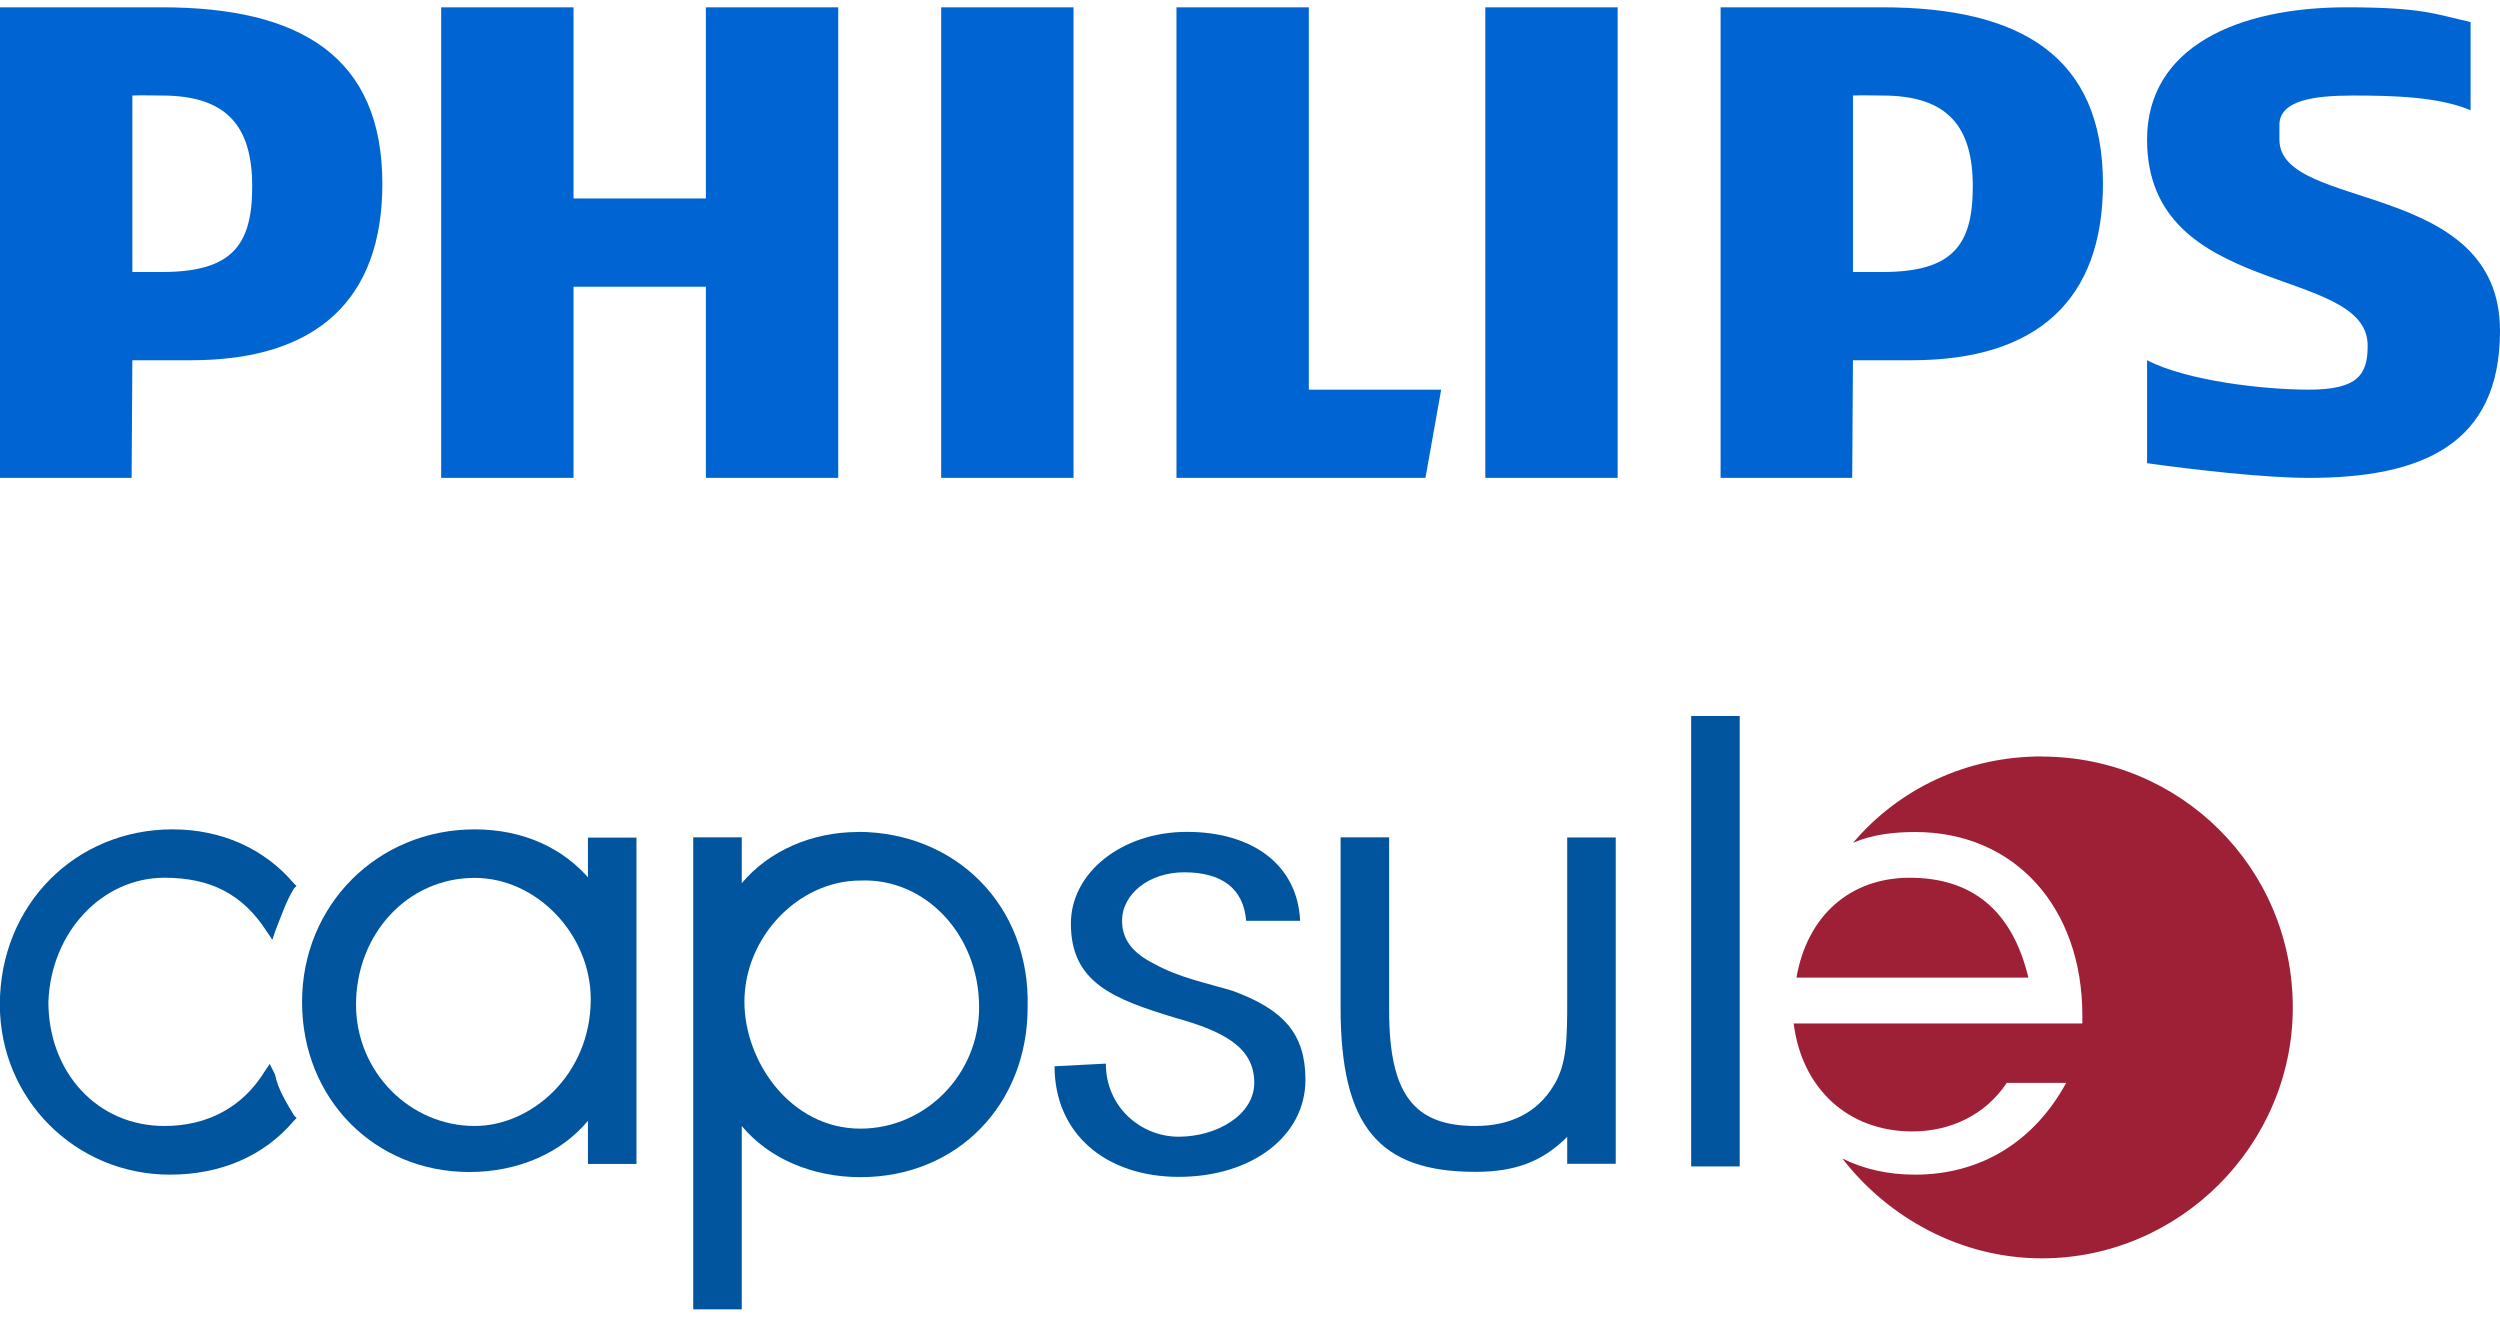 <?xml version="1.0" encoding="UTF-8"?>
<svg xmlns="http://www.w3.org/2000/svg" version="1.1" width="150" height="79"><svg id="Ebene_1" data-name="Ebene 1" viewBox="0 0 170 88.54" x="0" y="0" width="150" height="79">
  <defs>
    <style>
      .cls-1 {
        fill: #00559e;
      }

      .cls-2 {
        fill: #0065d3;
      }

      .cls-3 {
        fill: #9e2036;
      }
    </style>
  </defs>
  <path id="Philips_wordmark_retina" data-name="Philips wordmark retina" class="cls-2" d="m130,24h-4l-.05,8h-8.95V0s7.36,0,11,0c9.41,0,15,3.34,15,12,0,7.89-4.47,12-13,12Zm-2-18c-.47,0-1.47-.03-2,0v12h2c4.76,0,6.15-1.8,6.15-5.81s-1.63-6.19-6.15-6.19Zm-80,26v-13h-9v13h-9V0h9v13h9V0h9v32h-9Zm16,0V0h9v32h-9Zm32.93,0h-16.93V0h9v26h9l-1.07,6Zm4.07,0V0h9v32h-9Zm54-24v1c0,4.91,15,2.66,15,13,0,7.76-5.35,10-13,10-3.01,0-7.87-.56-11-1v-7c2.76,1.42,7.99,2,11,2,3.39,0,4-1.06,4-3,0-5.51-15-3.14-15-14,0-6.3,6.16-9,13.56-9,5.24,0,6.05.48,8.44,1v6c-2.13-.9-5.11-1-8-1-2.63,0-5,.32-5,2ZM13,24h-4l-.05,8H0V0s7.36,0,11,0c9.41,0,15,3.34,15,12,0,7.89-4.47,12-13,12Zm-2-18c-.47,0-1.47-.03-2,0v12h2c4.76,0,6.15-1.8,6.15-5.81s-1.63-6.19-6.15-6.19Z"/>
  <g>
    <path class="cls-1" d="m18.71,72.58l-.37-.73-.37.55c-1.47,2.38-3.85,3.67-6.79,3.67-4.59,0-7.89-3.67-7.89-8.44.18-4.77,3.67-8.44,7.89-8.44,3.12,0,5.32,1.1,6.97,3.67l.37.55.18-.55c.37-.92.73-2.02,1.28-2.93l.18-.18-.18-.18c-2.02-2.38-4.95-3.67-8.25-3.67-6.6,0-11.74,5.14-11.74,11.92,0,6.42,5.14,11.56,11.56,11.56,3.48,0,6.42-1.28,8.44-3.67l.18-.18-.18-.18c-.55-.92-1.1-1.83-1.28-2.75h0Z"/>
    <path class="cls-1" d="m40.17,59.38c-1.83-2.2-4.59-3.48-7.89-3.48-6.6,0-11.74,5.14-11.74,11.74s4.95,11.56,11.37,11.56c3.3,0,6.24-1.28,8.07-3.48v2.93h3.3v-22.19h-3.3v2.93h.18Zm-7.89-.18c4.22,0,7.89,3.85,7.89,8.25,0,5.14-4.04,8.62-7.89,8.62-4.4,0-8.07-3.67-8.07-8.25,0-4.77,3.48-8.62,8.07-8.62Z"/>
    <path class="cls-1" d="m58.33,56.08c-3.12,0-6.05,1.28-7.89,3.48v-3.12h-3.3v32.1h3.3v-12.47c1.83,2.2,4.77,3.48,8.07,3.48,6.6,0,11.37-4.95,11.37-11.56.18-6.97-4.95-11.92-11.56-11.92Zm8.25,11.92c0,4.59-3.67,8.25-8.07,8.25-4.77,0-7.89-4.59-7.89-8.62,0-4.4,3.67-8.25,7.89-8.25,4.4-.18,8.07,3.67,8.07,8.62h0Z"/>
    <path class="cls-1" d="m75.2,71.85h0c0,2.93,2.38,4.95,4.95,4.95s5.14-1.47,5.14-3.67c0-2.38-2.02-3.48-5.32-4.4-4.22-1.28-7.15-2.38-7.15-6.42,0-3.48,3.48-6.24,7.89-6.24s7.52,2.2,7.7,6.05h-3.67c-.18-2.2-1.65-3.3-4.22-3.3-2.38,0-4.22,1.47-4.22,3.3,0,1.28.73,2.2,2.2,2.93,1.65.92,3.48,1.28,5.32,1.83,3.48,1.28,4.95,2.93,4.95,6.05,0,3.85-3.67,6.6-8.62,6.6s-8.44-2.93-8.44-7.52l3.48-.18h0Z"/>
    <path class="cls-1" d="m106.57,67.45c0,2.57,0,4.4-.92,5.87-1.1,1.83-2.93,2.75-5.32,2.75-4.22,0-5.87-2.2-5.87-7.89v-11.74h-3.3v11.56c0,8.07,2.57,11.19,9.17,11.19,2.75,0,4.59-.73,6.24-2.38v1.83h3.3v-22.19h-3.3v11.01Z"/>
    <path class="cls-1" d="m115,48.19h3.3v30.63h-3.3v-30.63Z"/>
    <path class="cls-3" d="m129.86,59.19c-4.04,0-6.97,2.57-7.7,6.79h15.77c-1.1-4.59-3.85-6.79-8.07-6.79Z"/>
    <path class="cls-3" d="m138.85,50.94c-5.14,0-9.72,2.2-12.84,5.87,1.28-.55,2.75-.73,4.22-.73,6.79,0,11.37,5.14,11.37,12.47v.55h-19.63c.55,4.4,3.67,7.34,8.07,7.34,2.57,0,4.95-1.1,6.42-3.3h4.04c-2.2,4.04-5.87,6.24-10.27,6.24-1.83,0-3.48-.37-4.95-1.1,3.12,4.04,8.07,6.79,13.57,6.79,9.35,0,17.06-7.7,17.06-17.06,0-9.54-7.7-17.06-17.06-17.06h0Z"/>
  </g>
</svg></svg>
